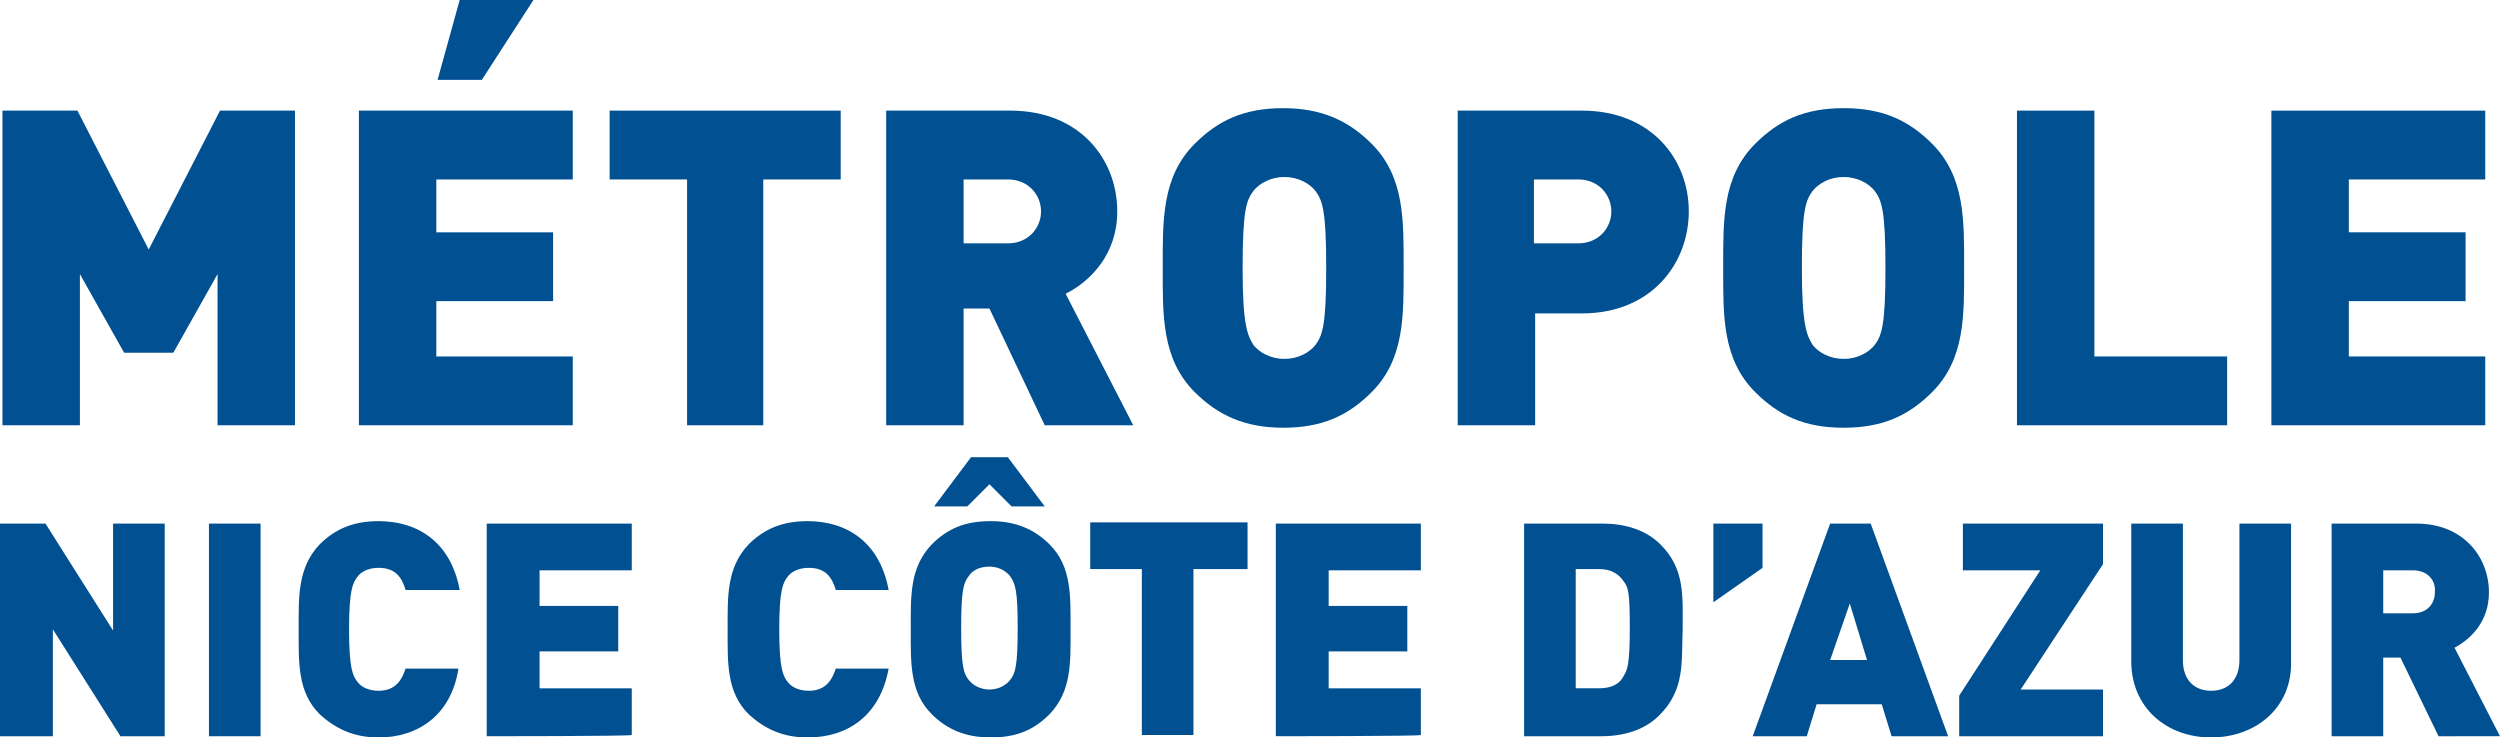 <?xml version="1.0" encoding="utf-8"?>
<!-- Generator: Adobe Illustrator 25.4.1, SVG Export Plug-In . SVG Version: 6.00 Build 0)  -->
<svg version="1.1" id="Calque_1" xmlns="http://www.w3.org/2000/svg" xmlns:xlink="http://www.w3.org/1999/xlink" x="0px" y="0px"
	 viewBox="0 0 203.4 60" style="enable-background:new 0 0 203.4 60;" xml:space="preserve">
<style type="text/css">
	.st0{fill:#005092;}
</style>
<g>
	<g>
		<path class="st0" d="M9.8,59.9l-5.5-8.7v8.7H0V42.6h3.7l5.5,8.7v-8.7h4.2v17.3H9.8z"/>
		<path class="st0" d="M17,59.9V42.6h4.2v17.3H17z"/>
		<path class="st0" d="M30.8,60c-2,0-3.5-0.7-4.8-1.9c-1.8-1.8-1.7-4.2-1.7-6.9c0-2.6-0.1-5,1.7-6.9c1.3-1.3,2.8-1.9,4.8-1.9
			c3.3,0,5.9,1.8,6.6,5.6H33c-0.3-1-0.8-1.8-2.2-1.8c-0.8,0-1.4,0.3-1.7,0.7c-0.4,0.5-0.7,1.1-0.7,4.3c0,3.2,0.3,3.8,0.7,4.3
			c0.3,0.4,0.9,0.7,1.7,0.7c1.4,0,1.9-0.9,2.2-1.8h4.3C36.7,58.2,34,60,30.8,60z"/>
		<path class="st0" d="M39.6,59.9V42.6h11.8v3.8h-7.5v2.9h6.4V53h-6.4v3h7.5v3.8C51.3,59.9,39.6,59.9,39.6,59.9z"/>
		<path class="st0" d="M65.7,60c-2,0-3.5-0.7-4.8-1.9c-1.8-1.8-1.7-4.2-1.7-6.9c0-2.6-0.1-5,1.7-6.9c1.3-1.3,2.8-1.9,4.8-1.9
			c3.3,0,5.9,1.8,6.6,5.6H68c-0.3-1-0.8-1.8-2.2-1.8c-0.8,0-1.4,0.3-1.7,0.7c-0.4,0.5-0.7,1.1-0.7,4.3c0,3.2,0.3,3.8,0.7,4.3
			c0.3,0.4,0.9,0.7,1.7,0.7c1.4,0,1.9-0.9,2.2-1.8h4.3C71.6,58.2,69,60,65.7,60z"/>
		<path class="st0" d="M85.4,58.1c-1.3,1.3-2.7,1.9-4.8,1.9c-2.1,0-3.6-0.7-4.8-1.9c-1.8-1.8-1.7-4.2-1.7-6.9s-0.1-5,1.7-6.9
			c1.3-1.3,2.7-1.9,4.8-1.9c2.1,0,3.6,0.7,4.8,1.9c1.8,1.8,1.7,4.2,1.7,6.9S87.2,56.2,85.4,58.1z M82.3,41.2l-1.8-1.8l-1.8,1.8h-2.7
			l3-4H82l3,4H82.3z M82.2,46.9c-0.3-0.4-0.9-0.8-1.7-0.8c-0.8,0-1.4,0.3-1.7,0.8c-0.4,0.5-0.6,1.1-0.6,4.2s0.2,3.7,0.6,4.2
			c0.3,0.4,0.9,0.8,1.7,0.8c0.8,0,1.4-0.4,1.7-0.8c0.4-0.5,0.6-1.1,0.6-4.2S82.6,47.5,82.2,46.9z"/>
		<path class="st0" d="M97.1,46.3v13.5h-4.2V46.3h-4.2v-3.8h12.8v3.8H97.1z"/>
		<path class="st0" d="M103.8,59.9V42.6h11.8v3.8h-7.5v2.9h6.4V53h-6.4v3h7.5v3.8C115.6,59.9,103.8,59.9,103.8,59.9z"/>
		<path class="st0" d="M135,58.2c-1.2,1.2-2.9,1.7-4.7,1.7H124V42.6h6.4c1.8,0,3.5,0.5,4.7,1.7c2,2,1.8,4.2,1.8,6.9
			C136.8,53.9,137.1,56.1,135,58.2z M132.1,47.3c-0.4-0.6-1-1-2-1h-1.9v9.7h1.9c1.1,0,1.7-0.4,2-1c0.3-0.5,0.5-0.9,0.5-3.9
			C132.6,48.3,132.5,47.8,132.1,47.3z"/>
		<path class="st0" d="M139.4,49v-6.4h4v3.6L139.4,49z"/>
		<path class="st0" d="M153.9,59.9l-0.8-2.6h-5.3l-0.8,2.6h-4.4l6.3-17.3h3.3l6.3,17.3H153.9z M150.5,49.1l-1.6,4.6h3L150.5,49.1z"
			/>
		<path class="st0" d="M159.4,59.9v-3.3l6.6-10.2h-6.3v-3.8h11.4v3.3l-6.7,10.2h6.7v3.8C171.2,59.9,159.4,59.9,159.4,59.9z"/>
		<path class="st0" d="M179.9,60c-3.6,0-6.5-2.4-6.5-6.2V42.6h4.2v11.1c0,1.6,0.9,2.5,2.3,2.5c1.4,0,2.3-0.9,2.3-2.5V42.6h4.2v11.2
			C186.5,57.6,183.5,60,179.9,60z"/>
		<path class="st0" d="M198.4,59.9l-3.1-6.4h-1.4v6.4h-4.2V42.6h6.9c3.8,0,5.9,2.7,5.9,5.6c0,2.4-1.5,3.8-2.8,4.5l3.7,7.2H198.4z
			 M196.3,46.4h-2.4v3.5h2.4c1.2,0,1.8-0.8,1.8-1.7C198.2,47.2,197.5,46.4,196.3,46.4z"/>
	</g>
	<polygon class="st0" points="17.7,34.6 17.7,22.3 14.1,28.7 10.1,28.7 6.5,22.3 6.5,34.6 0.2,34.6 0.2,9 6.3,9 12.1,20.3 17.9,9 
		24,9 24,34.6 	"/>
	<path class="st0" d="M29.2,34.6V9h17.4v5.6H35.5v4.3H45v5.6h-9.5V29h11.1v5.6L29.2,34.6L29.2,34.6z M39.2,6.5h-3.6L37.4,0h6
		L39.2,6.5z"/>
	<polygon class="st0" points="62.1,14.6 62.1,34.6 55.9,34.6 55.9,14.6 49.6,14.6 49.6,9 68.4,9 68.4,14.6 	"/>
	<path class="st0" d="M85,34.6l-4.5-9.5h-2.1v9.5h-6.3V9h10.1c5.7,0,8.7,4,8.7,8.2c0,3.5-2.2,5.7-4.2,6.7l5.5,10.7L85,34.6L85,34.6z
		 M82,14.6h-3.6v5.2H82c1.7,0,2.7-1.3,2.7-2.6C84.7,15.9,83.7,14.6,82,14.6"/>
	<path class="st0" d="M111.6,31.9c-1.9,1.9-4,2.9-7.2,2.9c-3.1,0-5.3-1-7.2-2.9c-2.7-2.7-2.6-6.3-2.6-10.1s-0.1-7.4,2.6-10.1
		c1.9-1.9,4-2.9,7.2-2.9c3.1,0,5.3,1,7.2,2.9c2.7,2.7,2.6,6.3,2.6,10.1C114.2,25.6,114.3,29.2,111.6,31.9 M107,15.5
		c-0.5-0.6-1.4-1.1-2.5-1.1c-1.1,0-2,0.5-2.5,1.1c-0.6,0.8-0.9,1.6-0.9,6.3s0.4,5.5,0.9,6.3c0.5,0.6,1.4,1.1,2.5,1.1s2-0.5,2.5-1.1
		c0.6-0.8,0.9-1.6,0.9-6.3S107.6,16.3,107,15.5"/>
	<path class="st0" d="M128.7,25.5h-3.8v9.1h-6.3V9h10.1c5.7,0,8.7,4,8.7,8.2C137.4,21.4,134.4,25.5,128.7,25.5 M128.4,14.6h-3.6v5.2
		h3.6c1.7,0,2.7-1.3,2.7-2.6C131.1,15.9,130.1,14.6,128.4,14.6"/>
	<path class="st0" d="M157.2,31.9c-1.9,1.9-4,2.9-7.2,2.9s-5.3-1-7.2-2.9c-2.7-2.7-2.6-6.3-2.6-10.1s-0.1-7.4,2.6-10.1
		c1.9-1.9,4-2.9,7.2-2.9s5.3,1,7.2,2.9c2.7,2.7,2.6,6.3,2.6,10.1C159.8,25.6,159.9,29.2,157.2,31.9 M152.5,15.5
		c-0.5-0.6-1.4-1.1-2.5-1.1s-2,0.5-2.5,1.1c-0.6,0.8-0.9,1.6-0.9,6.3s0.4,5.5,0.9,6.3c0.5,0.6,1.4,1.1,2.5,1.1c1.1,0,2-0.5,2.5-1.1
		c0.6-0.8,0.9-1.6,0.9-6.3S153.1,16.3,152.5,15.5"/>
	<polygon class="st0" points="164.1,34.6 164.1,9 170.4,9 170.4,29 181.2,29 181.2,34.6 	"/>
	<polygon class="st0" points="184.8,34.6 184.8,9 202.2,9 202.2,14.6 191.1,14.6 191.1,18.9 200.6,18.9 200.6,24.5 191.1,24.5 
		191.1,29 202.2,29 202.2,34.6 	"/>
</g>
</svg>
